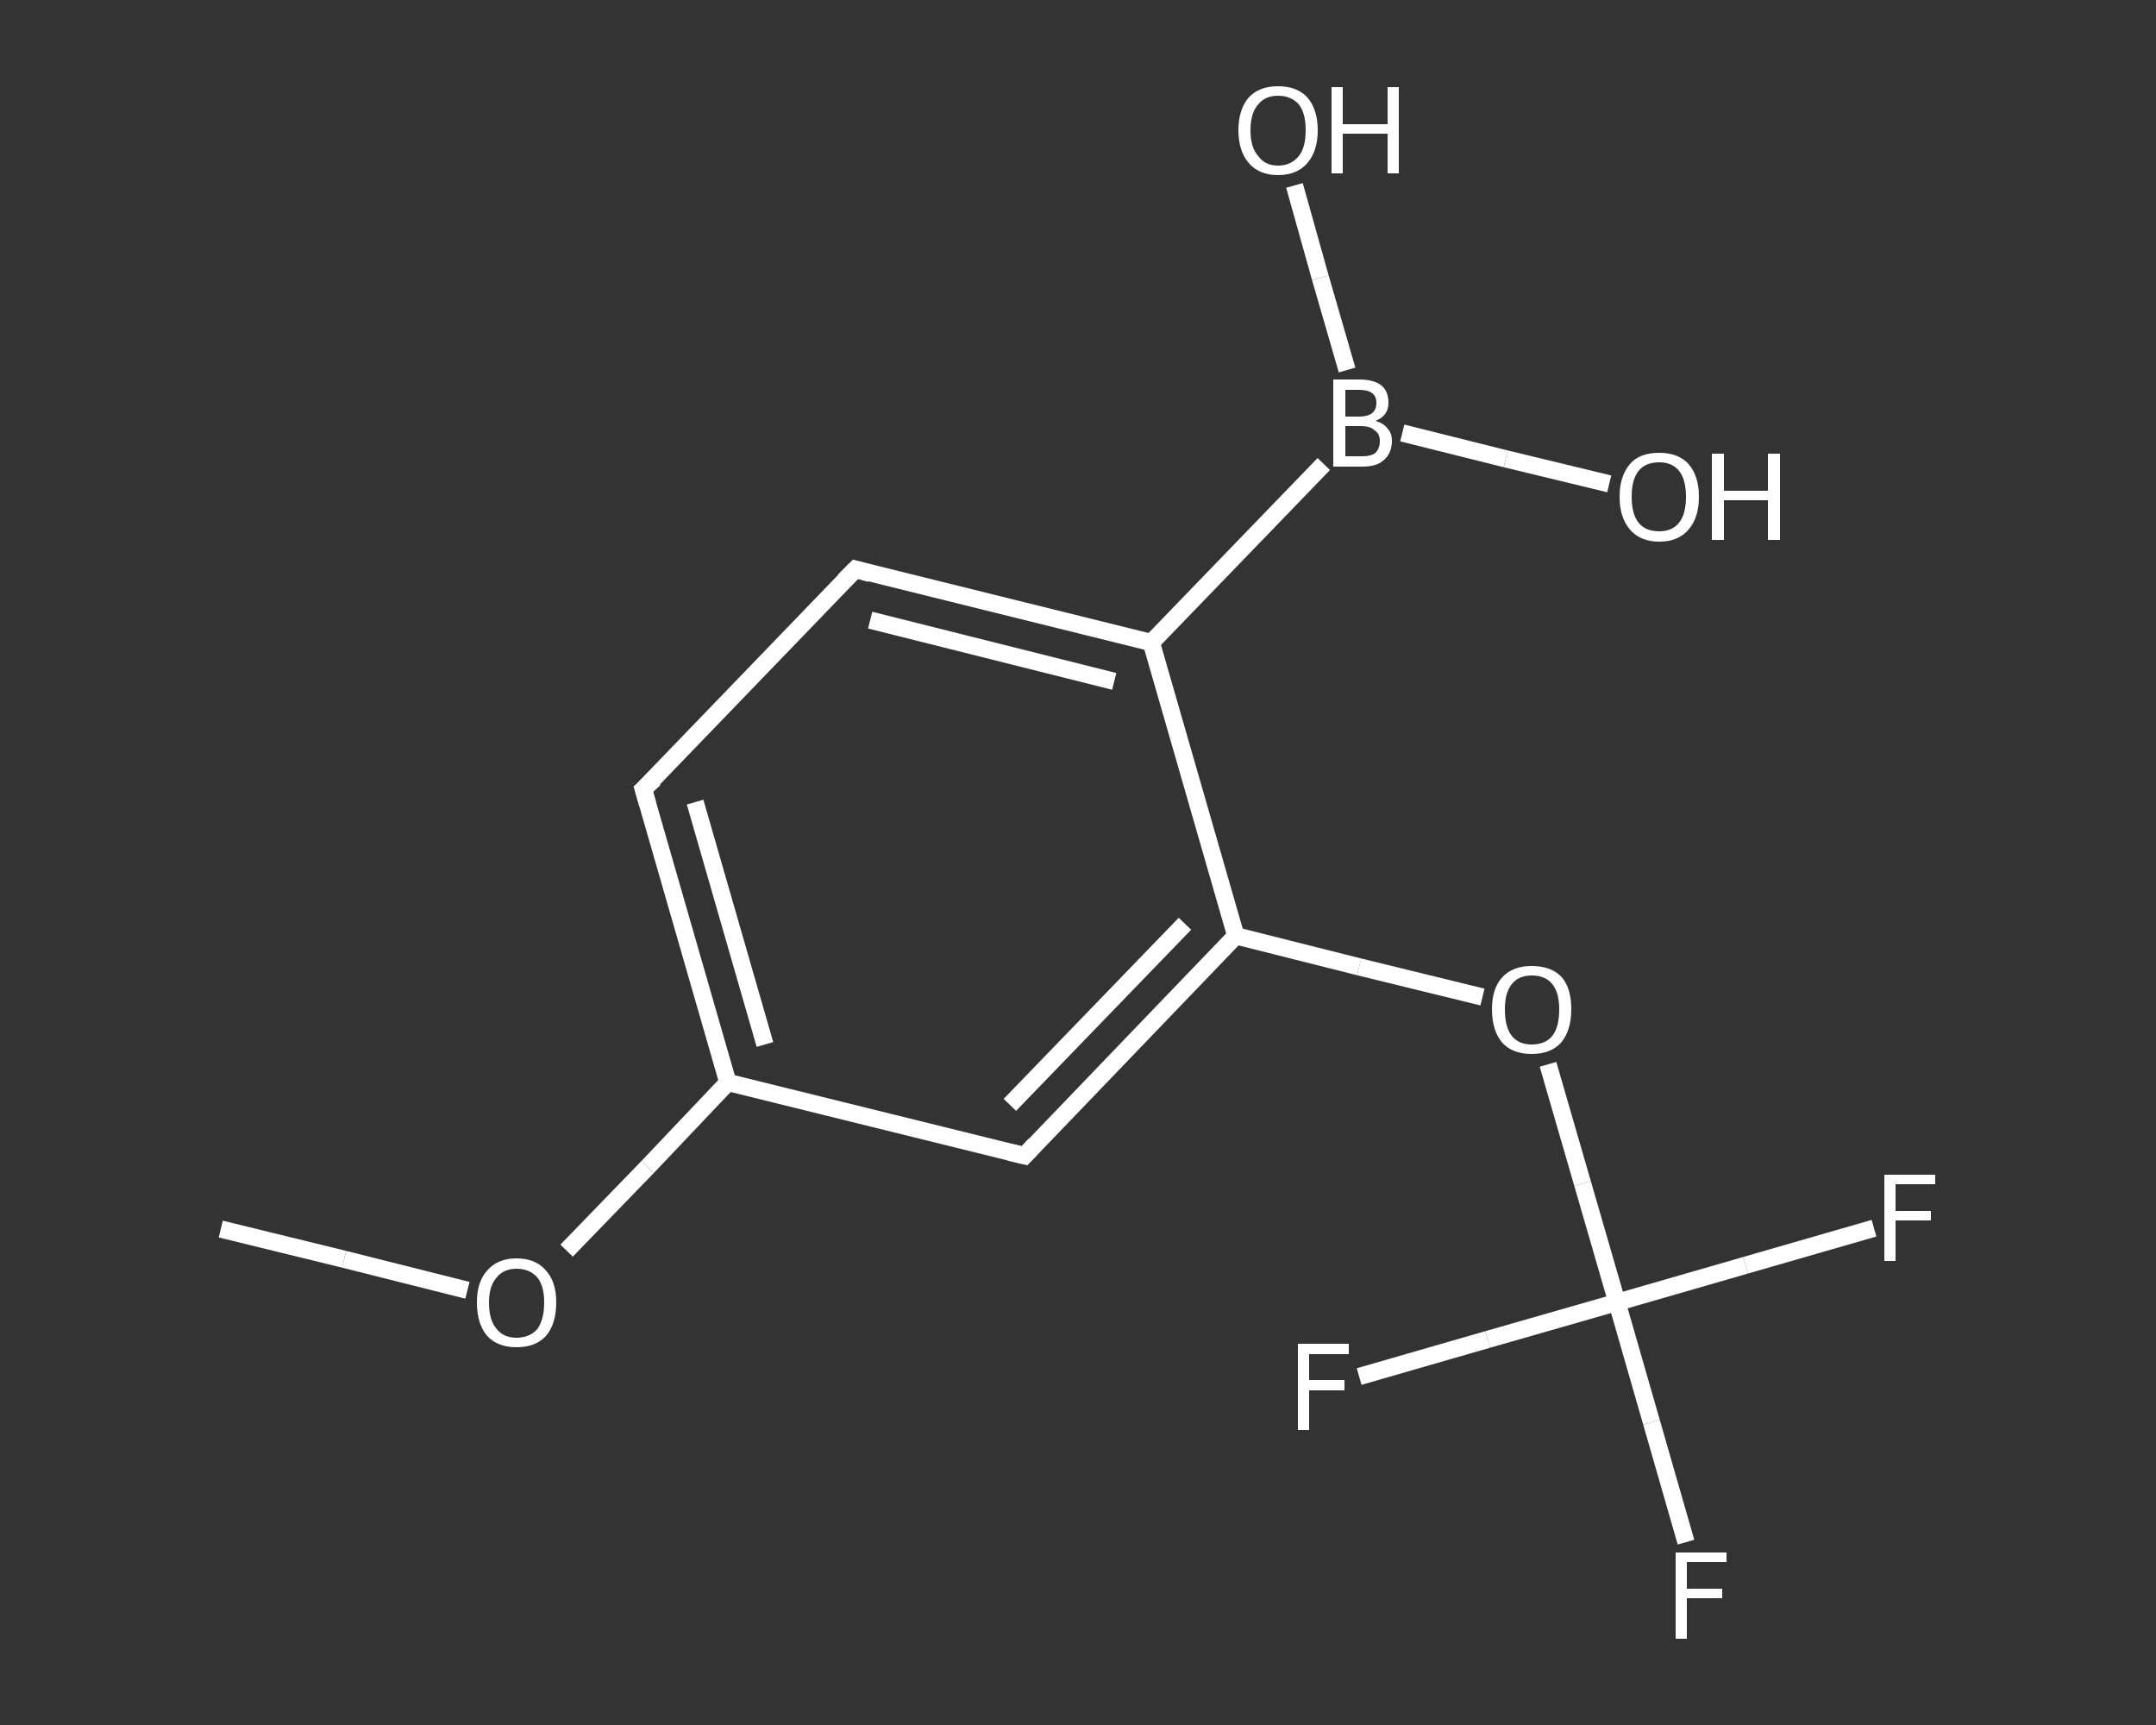 <?xml version='1.0' encoding='iso-8859-1'?>
<svg version='1.1' baseProfile='full'
              xmlns='http://www.w3.org/2000/svg'
                      xmlns:rdkit='http://www.rdkit.org/xml'
                      xmlns:xlink='http://www.w3.org/1999/xlink'
                  xml:space='preserve'
width='250px' height='200px' viewBox='0 0 250 200'>
<rect x="0" y="0" width="250" height="200" fill="#333333" stroke="none"/>
<!-- END OF HEADER -->
<rect style='opacity:1.0;fill:transparent;stroke:none' width='250.0' height='200.0' x='0.0' y='0.0'> </rect>
<path class='bond-0 atom-0 atom-1' d='M 25.6,142.5 L 39.9,146.0' style='fill:none;fill-rule:evenodd;stroke:#FFFFFF;stroke-width:2.0px;stroke-linecap:butt;stroke-linejoin:miter;stroke-opacity:1' />
<path class='bond-0 atom-0 atom-1' d='M 39.9,146.0 L 54.2,149.6' style='fill:none;fill-rule:evenodd;stroke:#FFFFFF;stroke-width:2.0px;stroke-linecap:butt;stroke-linejoin:miter;stroke-opacity:1' />
<path class='bond-1 atom-1 atom-2' d='M 65.7,145.0 L 75.1,135.3' style='fill:none;fill-rule:evenodd;stroke:#FFFFFF;stroke-width:2.0px;stroke-linecap:butt;stroke-linejoin:miter;stroke-opacity:1' />
<path class='bond-1 atom-1 atom-2' d='M 75.1,135.3 L 84.4,125.5' style='fill:none;fill-rule:evenodd;stroke:#FFFFFF;stroke-width:2.0px;stroke-linecap:butt;stroke-linejoin:miter;stroke-opacity:1' />
<path class='bond-2 atom-2 atom-3' d='M 84.4,125.5 L 74.6,91.5' style='fill:none;fill-rule:evenodd;stroke:#FFFFFF;stroke-width:2.0px;stroke-linecap:butt;stroke-linejoin:miter;stroke-opacity:1' />
<path class='bond-2 atom-2 atom-3' d='M 88.7,121.1 L 80.6,93.0' style='fill:none;fill-rule:evenodd;stroke:#FFFFFF;stroke-width:2.0px;stroke-linecap:butt;stroke-linejoin:miter;stroke-opacity:1' />
<path class='bond-3 atom-3 atom-4' d='M 74.6,91.5 L 99.2,66.0' style='fill:none;fill-rule:evenodd;stroke:#FFFFFF;stroke-width:2.0px;stroke-linecap:butt;stroke-linejoin:miter;stroke-opacity:1' />
<path class='bond-4 atom-4 atom-5' d='M 99.2,66.0 L 133.5,74.5' style='fill:none;fill-rule:evenodd;stroke:#FFFFFF;stroke-width:2.0px;stroke-linecap:butt;stroke-linejoin:miter;stroke-opacity:1' />
<path class='bond-4 atom-4 atom-5' d='M 100.9,71.9 L 129.2,79.0' style='fill:none;fill-rule:evenodd;stroke:#FFFFFF;stroke-width:2.0px;stroke-linecap:butt;stroke-linejoin:miter;stroke-opacity:1' />
<path class='bond-5 atom-5 atom-6' d='M 133.5,74.5 L 153.5,53.8' style='fill:none;fill-rule:evenodd;stroke:#FFFFFF;stroke-width:2.0px;stroke-linecap:butt;stroke-linejoin:miter;stroke-opacity:1' />
<path class='bond-6 atom-6 atom-7' d='M 162.6,50.2 L 174.6,53.2' style='fill:none;fill-rule:evenodd;stroke:#FFFFFF;stroke-width:2.0px;stroke-linecap:butt;stroke-linejoin:miter;stroke-opacity:1' />
<path class='bond-6 atom-6 atom-7' d='M 174.6,53.2 L 186.6,56.1' style='fill:none;fill-rule:evenodd;stroke:#FFFFFF;stroke-width:2.0px;stroke-linecap:butt;stroke-linejoin:miter;stroke-opacity:1' />
<path class='bond-7 atom-6 atom-8' d='M 156.2,42.9 L 153.1,32.2' style='fill:none;fill-rule:evenodd;stroke:#FFFFFF;stroke-width:2.0px;stroke-linecap:butt;stroke-linejoin:miter;stroke-opacity:1' />
<path class='bond-7 atom-6 atom-8' d='M 153.1,32.2 L 150.1,21.5' style='fill:none;fill-rule:evenodd;stroke:#FFFFFF;stroke-width:2.0px;stroke-linecap:butt;stroke-linejoin:miter;stroke-opacity:1' />
<path class='bond-8 atom-5 atom-9' d='M 133.5,74.5 L 143.3,108.5' style='fill:none;fill-rule:evenodd;stroke:#FFFFFF;stroke-width:2.0px;stroke-linecap:butt;stroke-linejoin:miter;stroke-opacity:1' />
<path class='bond-9 atom-9 atom-10' d='M 143.3,108.5 L 157.6,112.1' style='fill:none;fill-rule:evenodd;stroke:#FFFFFF;stroke-width:2.0px;stroke-linecap:butt;stroke-linejoin:miter;stroke-opacity:1' />
<path class='bond-9 atom-9 atom-10' d='M 157.6,112.1 L 171.9,115.6' style='fill:none;fill-rule:evenodd;stroke:#FFFFFF;stroke-width:2.0px;stroke-linecap:butt;stroke-linejoin:miter;stroke-opacity:1' />
<path class='bond-10 atom-10 atom-11' d='M 179.5,123.4 L 183.5,137.2' style='fill:none;fill-rule:evenodd;stroke:#FFFFFF;stroke-width:2.0px;stroke-linecap:butt;stroke-linejoin:miter;stroke-opacity:1' />
<path class='bond-10 atom-10 atom-11' d='M 183.5,137.2 L 187.5,151.0' style='fill:none;fill-rule:evenodd;stroke:#FFFFFF;stroke-width:2.0px;stroke-linecap:butt;stroke-linejoin:miter;stroke-opacity:1' />
<path class='bond-11 atom-11 atom-12' d='M 187.5,151.0 L 191.5,164.9' style='fill:none;fill-rule:evenodd;stroke:#FFFFFF;stroke-width:2.0px;stroke-linecap:butt;stroke-linejoin:miter;stroke-opacity:1' />
<path class='bond-11 atom-11 atom-12' d='M 191.5,164.9 L 195.5,178.8' style='fill:none;fill-rule:evenodd;stroke:#FFFFFF;stroke-width:2.0px;stroke-linecap:butt;stroke-linejoin:miter;stroke-opacity:1' />
<path class='bond-12 atom-11 atom-13' d='M 187.5,151.0 L 202.4,146.7' style='fill:none;fill-rule:evenodd;stroke:#FFFFFF;stroke-width:2.0px;stroke-linecap:butt;stroke-linejoin:miter;stroke-opacity:1' />
<path class='bond-12 atom-11 atom-13' d='M 202.4,146.7 L 217.3,142.4' style='fill:none;fill-rule:evenodd;stroke:#FFFFFF;stroke-width:2.0px;stroke-linecap:butt;stroke-linejoin:miter;stroke-opacity:1' />
<path class='bond-13 atom-11 atom-14' d='M 187.5,151.0 L 172.5,155.3' style='fill:none;fill-rule:evenodd;stroke:#FFFFFF;stroke-width:2.0px;stroke-linecap:butt;stroke-linejoin:miter;stroke-opacity:1' />
<path class='bond-13 atom-11 atom-14' d='M 172.5,155.3 L 157.6,159.6' style='fill:none;fill-rule:evenodd;stroke:#FFFFFF;stroke-width:2.0px;stroke-linecap:butt;stroke-linejoin:miter;stroke-opacity:1' />
<path class='bond-14 atom-9 atom-15' d='M 143.3,108.5 L 118.8,134.0' style='fill:none;fill-rule:evenodd;stroke:#FFFFFF;stroke-width:2.0px;stroke-linecap:butt;stroke-linejoin:miter;stroke-opacity:1' />
<path class='bond-14 atom-9 atom-15' d='M 137.4,107.1 L 117.1,128.1' style='fill:none;fill-rule:evenodd;stroke:#FFFFFF;stroke-width:2.0px;stroke-linecap:butt;stroke-linejoin:miter;stroke-opacity:1' />
<path class='bond-15 atom-15 atom-2' d='M 118.8,134.0 L 84.4,125.5' style='fill:none;fill-rule:evenodd;stroke:#FFFFFF;stroke-width:2.0px;stroke-linecap:butt;stroke-linejoin:miter;stroke-opacity:1' />
<path d='M 75.1,93.2 L 74.6,91.5 L 75.9,90.3' style='fill:none;stroke:#FFFFFF;stroke-width:2.0px;stroke-linecap:butt;stroke-linejoin:miter;stroke-opacity:1;' />
<path d='M 97.9,67.3 L 99.2,66.0 L 100.9,66.5' style='fill:none;stroke:#FFFFFF;stroke-width:2.0px;stroke-linecap:butt;stroke-linejoin:miter;stroke-opacity:1;' />
<path d='M 120.0,132.7 L 118.8,134.0 L 117.1,133.6' style='fill:none;stroke:#FFFFFF;stroke-width:2.0px;stroke-linecap:butt;stroke-linejoin:miter;stroke-opacity:1;' />
<path class='atom-1' d='M 55.3 151.0
Q 55.3 148.6, 56.5 147.3
Q 57.7 145.9, 59.9 145.9
Q 62.1 145.9, 63.3 147.3
Q 64.5 148.6, 64.5 151.0
Q 64.5 153.5, 63.3 154.9
Q 62.1 156.2, 59.9 156.2
Q 57.7 156.2, 56.5 154.9
Q 55.3 153.5, 55.3 151.0
M 59.9 155.1
Q 61.4 155.1, 62.3 154.1
Q 63.1 153.0, 63.1 151.0
Q 63.1 149.1, 62.3 148.1
Q 61.4 147.1, 59.9 147.1
Q 58.4 147.1, 57.6 148.1
Q 56.7 149.1, 56.7 151.0
Q 56.7 153.1, 57.6 154.1
Q 58.4 155.1, 59.9 155.1
' fill='#FFFFFF'/>
<path class='atom-6' d='M 159.5 48.8
Q 160.5 49.1, 160.9 49.7
Q 161.4 50.2, 161.4 51.1
Q 161.4 52.5, 160.5 53.3
Q 159.7 54.1, 158.0 54.1
L 154.6 54.1
L 154.6 44.0
L 157.6 44.0
Q 159.3 44.0, 160.2 44.7
Q 161.0 45.4, 161.0 46.7
Q 161.0 48.2, 159.5 48.8
M 156.0 45.2
L 156.0 48.3
L 157.6 48.3
Q 158.6 48.3, 159.1 47.9
Q 159.6 47.5, 159.6 46.7
Q 159.6 45.2, 157.6 45.2
L 156.0 45.2
M 158.0 52.9
Q 159.0 52.9, 159.5 52.5
Q 160.0 52.0, 160.0 51.1
Q 160.0 50.3, 159.4 49.9
Q 158.9 49.4, 157.8 49.4
L 156.0 49.4
L 156.0 52.9
L 158.0 52.9
' fill='#FFFFFF'/>
<path class='atom-7' d='M 187.8 57.6
Q 187.8 55.2, 189.0 53.8
Q 190.1 52.5, 192.4 52.5
Q 194.6 52.5, 195.8 53.8
Q 197.0 55.2, 197.0 57.6
Q 197.0 60.0, 195.8 61.4
Q 194.6 62.8, 192.4 62.8
Q 190.2 62.8, 189.0 61.4
Q 187.8 60.0, 187.8 57.6
M 192.4 61.6
Q 193.9 61.6, 194.7 60.6
Q 195.5 59.6, 195.5 57.6
Q 195.5 55.6, 194.7 54.6
Q 193.9 53.6, 192.4 53.6
Q 190.8 53.6, 190.0 54.6
Q 189.2 55.6, 189.2 57.6
Q 189.2 59.6, 190.0 60.6
Q 190.8 61.6, 192.4 61.6
' fill='#FFFFFF'/>
<path class='atom-7' d='M 198.5 52.6
L 199.9 52.6
L 199.9 56.9
L 205.0 56.9
L 205.0 52.6
L 206.4 52.6
L 206.4 62.6
L 205.0 62.6
L 205.0 58.0
L 199.9 58.0
L 199.9 62.6
L 198.5 62.6
L 198.5 52.6
' fill='#FFFFFF'/>
<path class='atom-8' d='M 143.6 15.1
Q 143.6 12.7, 144.8 11.3
Q 146.0 10.0, 148.2 10.0
Q 150.4 10.0, 151.6 11.3
Q 152.8 12.7, 152.8 15.1
Q 152.8 17.5, 151.6 18.9
Q 150.4 20.3, 148.2 20.3
Q 146.0 20.3, 144.8 18.9
Q 143.6 17.5, 143.6 15.1
M 148.2 19.2
Q 149.7 19.2, 150.6 18.1
Q 151.4 17.1, 151.4 15.1
Q 151.4 13.1, 150.6 12.1
Q 149.7 11.1, 148.2 11.1
Q 146.7 11.1, 145.9 12.1
Q 145.0 13.1, 145.0 15.1
Q 145.0 17.1, 145.9 18.1
Q 146.7 19.2, 148.2 19.2
' fill='#FFFFFF'/>
<path class='atom-8' d='M 154.4 10.1
L 155.7 10.1
L 155.7 14.4
L 160.9 14.4
L 160.9 10.1
L 162.2 10.1
L 162.2 20.1
L 160.9 20.1
L 160.9 15.5
L 155.7 15.5
L 155.7 20.1
L 154.4 20.1
L 154.4 10.1
' fill='#FFFFFF'/>
<path class='atom-10' d='M 173.0 117.0
Q 173.0 114.6, 174.2 113.3
Q 175.4 112.0, 177.6 112.0
Q 179.9 112.0, 181.1 113.3
Q 182.2 114.6, 182.2 117.0
Q 182.2 119.5, 181.0 120.9
Q 179.8 122.2, 177.6 122.2
Q 175.4 122.2, 174.2 120.9
Q 173.0 119.5, 173.0 117.0
M 177.6 121.1
Q 179.2 121.1, 180.0 120.1
Q 180.8 119.1, 180.8 117.0
Q 180.8 115.1, 180.0 114.1
Q 179.2 113.1, 177.6 113.1
Q 176.1 113.1, 175.3 114.1
Q 174.5 115.1, 174.5 117.0
Q 174.5 119.1, 175.3 120.1
Q 176.1 121.1, 177.6 121.1
' fill='#FFFFFF'/>
<path class='atom-12' d='M 194.3 180.0
L 200.2 180.0
L 200.2 181.1
L 195.6 181.1
L 195.6 184.2
L 199.7 184.2
L 199.7 185.3
L 195.6 185.3
L 195.6 190.0
L 194.3 190.0
L 194.3 180.0
' fill='#FFFFFF'/>
<path class='atom-13' d='M 218.5 136.2
L 224.4 136.2
L 224.4 137.3
L 219.8 137.3
L 219.8 140.4
L 223.9 140.4
L 223.9 141.5
L 219.8 141.5
L 219.8 146.2
L 218.5 146.2
L 218.5 136.2
' fill='#FFFFFF'/>
<path class='atom-14' d='M 150.5 155.8
L 156.4 155.8
L 156.4 157.0
L 151.8 157.0
L 151.8 160.0
L 155.9 160.0
L 155.9 161.2
L 151.8 161.2
L 151.8 165.8
L 150.5 165.8
L 150.5 155.8
' fill='#FFFFFF'/>
</svg>
